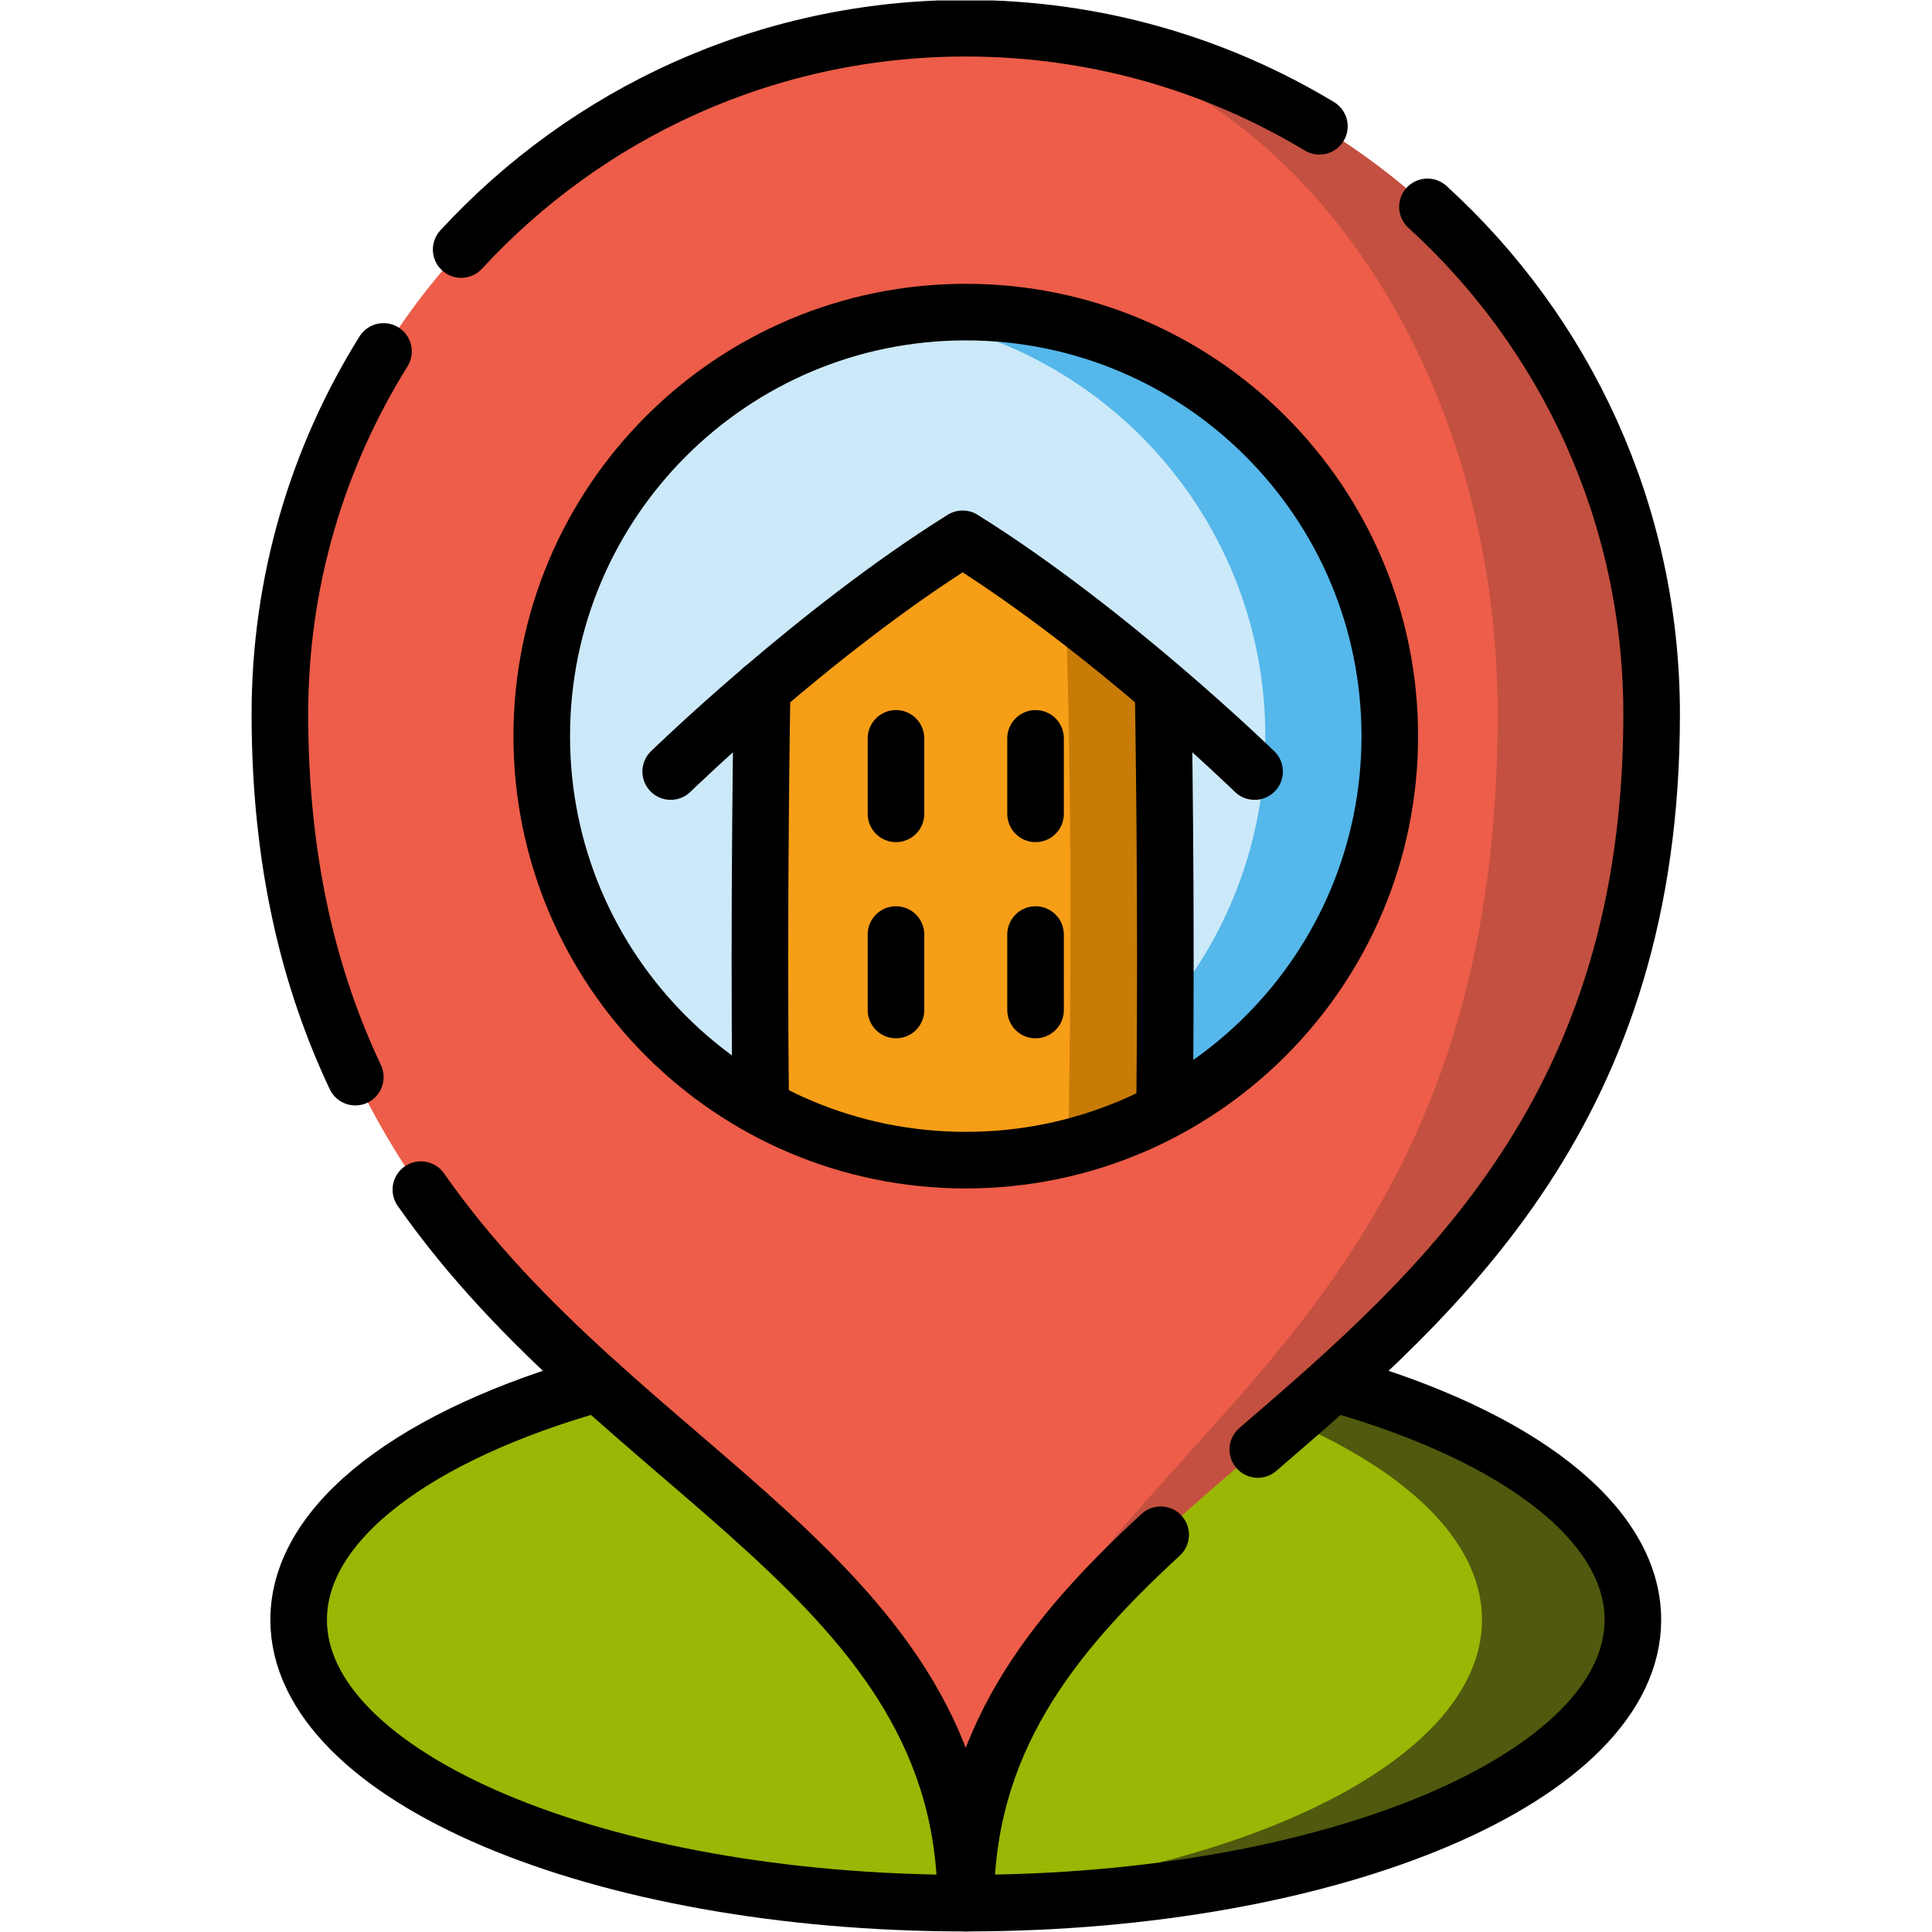 <svg version="1.1" id="svg6249" xml:space="preserve" width="300" height="300" viewBox="0 0 682.667 682.667" xmlns="http://www.w3.org/2000/svg" xmlns:svg="http://www.w3.org/2000/svg" xmlns:xlink="http://www.w3.org/1999/xlink" xmlns:svgjs="http://svgjs.dev/svgjs"><g transform="matrix(1,0,0,1,0,0)"><defs id="defs6253"><clipPath clipPathUnits="userSpaceOnUse" id="clipPath6263"><path d="M 0,512 H 512 V 0 H 0 Z" id="path6261" fill="#000000ff" data-original-color="#000000ff" stroke="none"/></clipPath></defs><g id="g6255" transform="matrix(1.333,0,0,-1.333,0,682.667)"><g id="g6257"><g id="g6259" clip-path="url(#clipPath6263)"><g id="g6265" transform="translate(432.842,82.749)"><path d="m 0,0 c 0,-41.47 -79.18,-75.1 -176.84,-75.1 -6.76,0 -13.44,0.161 -20,0.481 -88.25,4.22 -156.84,36.019 -156.84,74.619 0,26.189 31.56,49.239 79.4,62.679 l 156.6,-0.321 39.71,-0.079 C -30.93,48.779 0,25.929 0,0" style="fill-opacity: 1; fill-rule: nonzero;" id="path6267" fill="#99b704ff" data-original-color="#9bd8daff" stroke="none"/></g><g id="g6269" transform="translate(432.842,82.749)"><path d="m 0,0 c 0,-41.47 -79.18,-75.1 -176.84,-75.1 -6.76,0 -13.44,0.161 -20,0.481 C -108.59,-70.399 -40,-38.6 -40,0 c 0,25.929 -30.93,48.779 -77.97,62.279 l 0.29,0.079 39.71,-0.079 C -30.93,48.779 0,25.929 0,0" style="fill-opacity: 1; fill-rule: nonzero;" id="path6271" fill="#50590dff" data-original-color="#3eafa9ff" stroke="none"/></g><g id="g6273" transform="translate(437.81,322.842)"><path d="m 0,0 c 0,99.799 -80.42,180.817 -179.99,181.798 -0.6,0.01 -1.21,0.01 -1.82,0.01 -100.41,0 -181.81,-81.399 -181.81,-181.808 0,-189.388 181.81,-194.178 181.81,-315.186 0,0.95 0.01,1.88 0.03,2.81 C -178.98,-194.088 0,-187.907 0,0" style="fill-opacity: 1; fill-rule: nonzero;" id="path6275" fill="#ed5d49ff" data-original-color="#f77173ff" stroke="none"/></g><g id="g6277" transform="translate(437.81,322.842)"><path d="M 0,0 C 0,99.799 -80.42,180.817 -179.99,181.798 -102.96,180.538 -40.81,99.629 -40.81,0 c 0,-187.907 -138.81,-194.088 -140.97,-312.376 C -178.98,-194.088 0,-187.907 0,0" style="fill-opacity: 1; fill-rule: nonzero;" id="path6279" fill="#c35040ff" data-original-color="#ed485cff" stroke="none"/></g><g id="g6281" transform="translate(368.4,317)"><path d="m 0,0 c 0,-43.13 -24.28,-80.58 -59.93,-99.42 -15.66,-8.29 -33.52,-12.98 -52.47,-12.98 -5.61,0 -11.13,0.41 -16.52,1.211 -13.46,1.979 -26.15,6.349 -37.62,12.669 -34.73,19.12 -58.26,56.07 -58.26,98.52 0,56.47 41.65,103.22 95.9,111.189 5.39,0.801 10.89,1.211 16.5,1.211 C -50.32,112.4 0,62.07 0,0" style="fill-opacity: 1; fill-rule: nonzero;" id="path6283" fill="#cce9f9ff" data-original-color="#e1f9ffff" stroke="none"/></g><g id="g6285" transform="translate(368.4,317)"><path d="m 0,0 c 0,-43.13 -24.28,-80.58 -59.93,-99.42 -15.66,-8.29 -33.52,-12.98 -52.47,-12.98 -5.61,0 -11.13,0.41 -16.52,1.211 C -74.65,-103.23 -33,-56.48 -33,0 c 0,56.47 -41.64,103.22 -95.9,111.189 5.39,0.801 10.89,1.211 16.5,1.211 C -50.32,112.4 0,62.07 0,0" style="fill-opacity: 1; fill-rule: nonzero;" id="path6287" fill="#55b7eaff" data-original-color="#a6dff5ff" stroke="none"/></g><g id="g6289" transform="translate(308.68,217.82)"><path d="m 0,0 -0.21,-0.24 c -7.93,-4.2 -16.42,-7.47 -25.33,-9.68 -8.69,-2.16 -17.78,-3.301 -27.14,-3.301 -19.63,0 -38.08,5.031 -54.14,13.881 l -0.21,0.239 c -0.65,52.901 0.37,110.771 0.37,110.771 14.46,12.37 33.58,27.6 53.15,39.809 9.38,-5.849 18.66,-12.509 27.37,-19.229 9.46,-7.29 18.26,-14.65 25.79,-21.09 0,0 1.03,-57.961 0.35,-111.16" style="fill-opacity: 1; fill-rule: nonzero;" id="path6291" fill="#f79e17ff" data-original-color="#ffe59eff" stroke="none"/></g><g id="g6293" transform="translate(308.68,217.82)"><path d="m 0,0 -0.21,-0.24 c -7.93,-4.2 -16.42,-7.47 -25.33,-9.68 1.35,68.34 0.15,119.39 -0.6,142.17 9.46,-7.29 18.26,-14.65 25.79,-21.09 0,0 1.03,-57.961 0.35,-111.16" style="fill-opacity: 1; fill-rule: nonzero;" id="path6295" fill="#c87b07ff" data-original-color="#ffca6cff" stroke="none"/></g><g id="g6297" transform="translate(368.4,316.998)"><path d="m 0,0 c 0,-62.076 -50.322,-112.398 -112.398,-112.398 -62.077,0 -112.399,50.322 -112.399,112.398 0,62.076 50.322,112.399 112.399,112.399 C -50.322,112.399 0,62.076 0,0 Z" style="stroke-linecap: round; stroke-linejoin: round; stroke-miterlimit: 10; stroke-dasharray: none; stroke-opacity: 1;" id="path6299" fill="none" stroke="#000000ff" data-original-stroke-color="#000000ff" stroke-width="15" data-original-stroke-width="15"/></g><g id="g6301" transform="translate(122.247,445.981)"><path d="m 0,0 c 33.224,36.069 80.851,58.666 133.755,58.666 34.293,0 66.369,-9.495 93.742,-25.999" style="stroke-linecap: round; stroke-linejoin: round; stroke-miterlimit: 10; stroke-dasharray: none; stroke-opacity: 1;" id="path6303" fill="none" stroke="#000000ff" data-original-stroke-color="#000000ff" stroke-width="15" data-original-stroke-width="15"/></g><g id="g6305" transform="translate(94.19,226.605)"><path d="m 0,0 c -12.269,25.989 -19.997,57.188 -19.997,96.235 0,35.296 10.059,68.244 27.465,96.131" style="stroke-linecap: round; stroke-linejoin: round; stroke-miterlimit: 10; stroke-dasharray: none; stroke-opacity: 1;" id="path6307" fill="none" stroke="#000000ff" data-original-stroke-color="#000000ff" stroke-width="15" data-original-stroke-width="15"/></g><g id="g6309" transform="translate(307.665,105.299)"><path d="m 0,0 c -29.166,-26.899 -51.663,-55.085 -51.663,-97.651 0,85.719 -91.232,113.122 -144.441,189.136" style="stroke-linecap: round; stroke-linejoin: round; stroke-miterlimit: 10; stroke-dasharray: none; stroke-opacity: 1;" id="path6311" fill="none" stroke="#000000ff" data-original-stroke-color="#000000ff" stroke-width="15" data-original-stroke-width="15"/></g><g id="g6313" transform="translate(378.382,457.293)"><path d="m 0,0 c 36.513,-33.253 59.428,-81.177 59.428,-134.453 0,-104.101 -54.928,-152.43 -104.4,-194.941" style="stroke-linecap: round; stroke-linejoin: round; stroke-miterlimit: 10; stroke-dasharray: none; stroke-opacity: 1;" id="path6315" fill="none" stroke="#000000ff" data-original-stroke-color="#000000ff" stroke-width="15" data-original-stroke-width="15"/></g><g id="g6317" transform="translate(158.562,145.426)"><path d="m 0,0 c -47.842,-13.44 -79.397,-36.495 -79.397,-62.68 0,-41.475 79.172,-75.098 176.837,-75.098 97.664,0 176.837,33.623 176.837,75.098 0,25.923 -30.927,48.778 -77.966,62.274" style="stroke-linecap: round; stroke-linejoin: round; stroke-miterlimit: 10; stroke-dasharray: none; stroke-opacity: 1;" id="path6319" fill="none" stroke="#000000ff" data-original-stroke-color="#000000ff" stroke-width="15" data-original-stroke-width="15"/></g><g id="g6321" transform="translate(308.325,328.983)"><path d="M 0,0 C 0,0 1.033,-57.959 0.358,-111.166" style="stroke-linecap: round; stroke-linejoin: round; stroke-miterlimit: 10; stroke-dasharray: none; stroke-opacity: 1;" id="path6323" fill="none" stroke="#000000ff" data-original-stroke-color="#000000ff" stroke-width="15" data-original-stroke-width="15"/></g><g id="g6325" transform="translate(201.651,218.723)"><path d="M 0,0 C -0.652,52.894 0.37,110.763 0.37,110.763" style="stroke-linecap: round; stroke-linejoin: round; stroke-miterlimit: 10; stroke-dasharray: none; stroke-opacity: 1;" id="path6327" fill="none" stroke="#000000ff" data-original-stroke-color="#000000ff" stroke-width="15" data-original-stroke-width="15"/></g><g id="g6329" transform="translate(177.786,307.61)"><path d="M 0,0 C 0,0 38.247,37.271 77.387,61.691 116.528,37.271 154.775,0 154.775,0" style="stroke-linecap: round; stroke-linejoin: round; stroke-miterlimit: 10; stroke-dasharray: none; stroke-opacity: 1;" id="path6331" fill="none" stroke="#000000ff" data-original-stroke-color="#000000ff" stroke-width="15" data-original-stroke-width="15"/></g><g id="g6333" transform="translate(237.502,244.4)"><path d="M 0,0 V 20.004" style="stroke-linecap: round; stroke-linejoin: round; stroke-miterlimit: 10; stroke-dasharray: none; stroke-opacity: 1;" id="path6335" fill="none" stroke="#000000ff" data-original-stroke-color="#000000ff" stroke-width="15" data-original-stroke-width="15"/></g><g id="g6337" transform="translate(274.502,244.4)"><path d="M 0,0 V 20.004" style="stroke-linecap: round; stroke-linejoin: round; stroke-miterlimit: 10; stroke-dasharray: none; stroke-opacity: 1;" id="path6339" fill="none" stroke="#000000ff" data-original-stroke-color="#000000ff" stroke-width="15" data-original-stroke-width="15"/></g><g id="g6341" transform="translate(237.502,296.4)"><path d="M 0,0 V 20.004" style="stroke-linecap: round; stroke-linejoin: round; stroke-miterlimit: 10; stroke-dasharray: none; stroke-opacity: 1;" id="path6343" fill="none" stroke="#000000ff" data-original-stroke-color="#000000ff" stroke-width="15" data-original-stroke-width="15"/></g><g id="g6345" transform="translate(274.502,296.4)"><path d="M 0,0 V 20.004" style="stroke-linecap: round; stroke-linejoin: round; stroke-miterlimit: 10; stroke-dasharray: none; stroke-opacity: 1;" id="path6347" fill="none" stroke="#000000ff" data-original-stroke-color="#000000ff" stroke-width="15" data-original-stroke-width="15"/></g></g></g></g></g></svg>